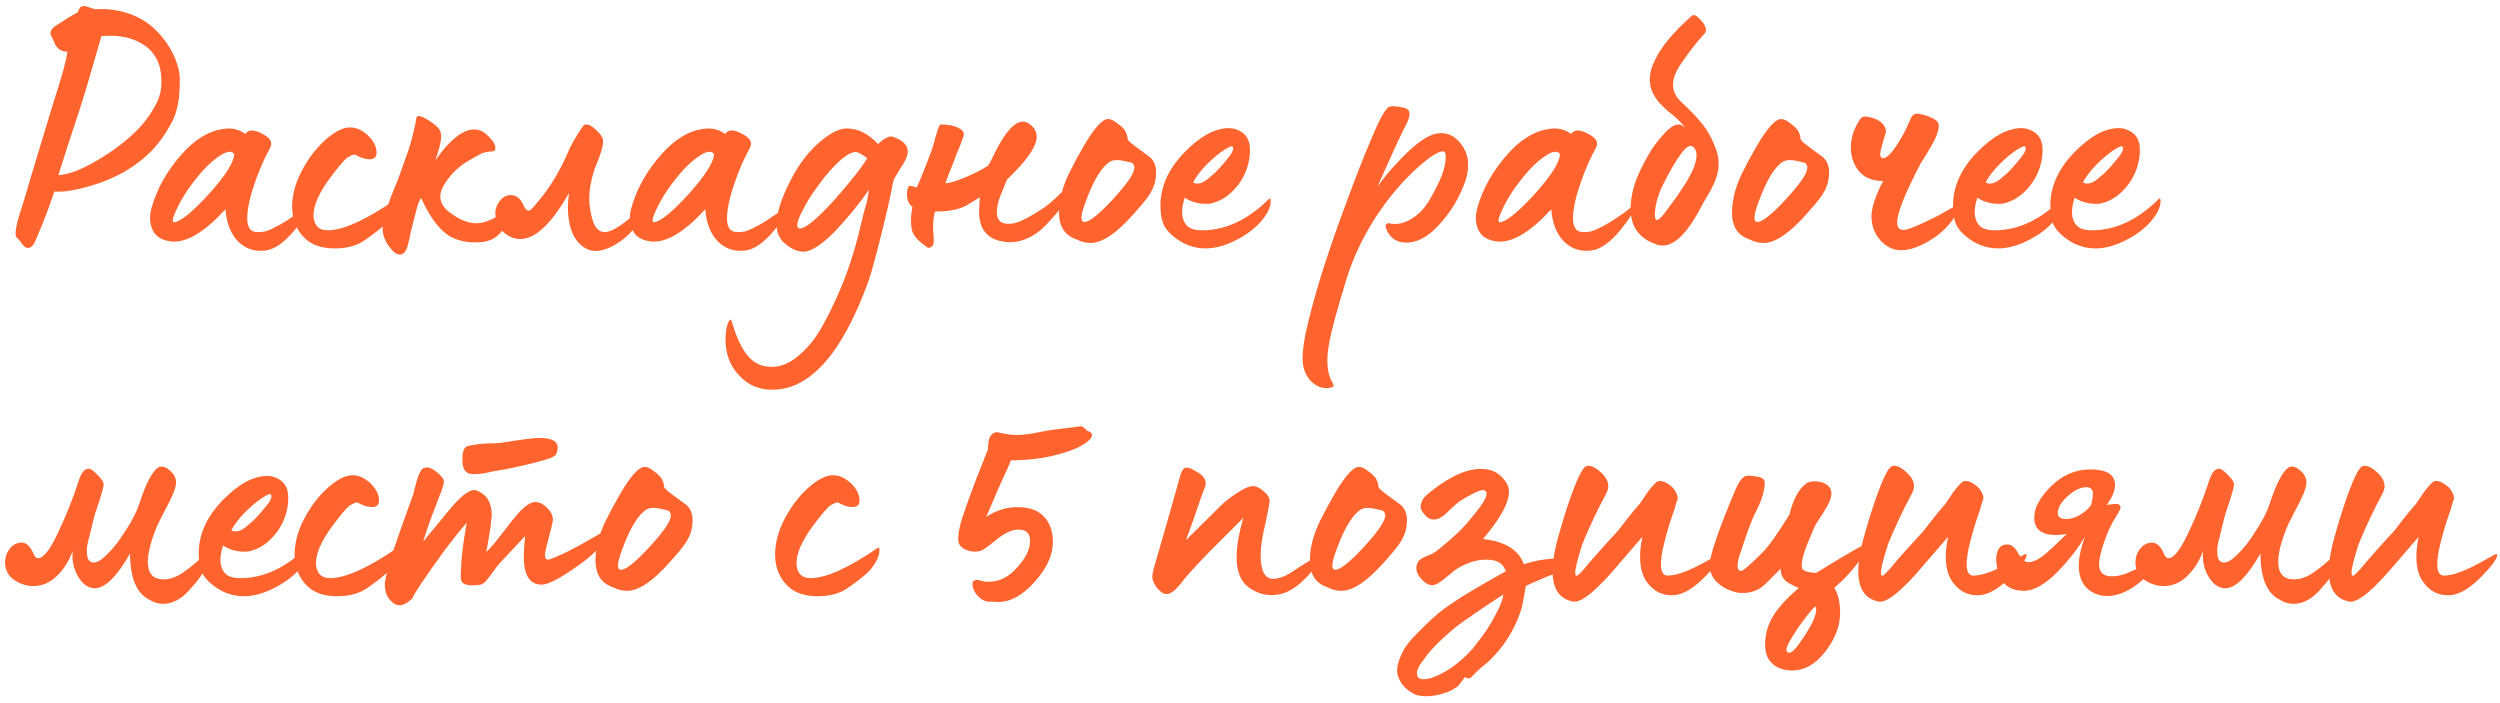 <?xml version="1.0" encoding="UTF-8"?> <svg xmlns="http://www.w3.org/2000/svg" width="345" height="97" viewBox="0 0 345 97" fill="none"> <path d="M4.75 33.531C4.517 33.931 4.283 34.148 4.05 34.181C3.817 34.248 3.617 34.215 3.45 34.081C3.317 33.981 3.133 33.781 2.9 33.481C2.667 33.148 2.5 32.931 2.4 32.831C2 32.698 2.083 31.665 2.65 29.731C3.35 27.565 3.75 26.248 3.85 25.781L7.3 14.381C8.5 10.715 9.167 8.298 9.3 7.131C8.433 7.131 7.833 6.715 7.5 5.881C7.5 5.848 7.417 5.665 7.25 5.331C7.083 4.965 6.983 4.748 6.95 4.681C6.95 4.315 7.133 3.981 7.5 3.681C8.8 2.815 9.883 2.148 10.75 1.681C10.817 1.448 10.883 1.281 10.95 1.181C11.05 1.048 11.117 0.965 11.15 0.931C11.217 0.898 11.333 0.865 11.5 0.831H11.65C11.75 0.831 11.983 0.898 12.35 1.031C12.75 1.165 13.017 1.248 13.15 1.281C14.983 1.148 16.75 1.431 18.45 2.131C20.05 2.798 21.417 3.865 22.55 5.331C23.683 6.765 24.417 8.331 24.75 10.031C24.85 10.731 24.833 11.865 24.7 13.431C24.533 14.865 24.167 16.081 23.6 17.081C22.767 18.615 21.833 19.898 20.8 20.931C18.967 22.765 16.683 24.181 13.95 25.181C11.117 26.148 8.967 26.565 7.5 26.431C7.433 26.598 7.167 27.365 6.7 28.731L5.85 30.931C5.25 32.398 4.883 33.265 4.75 33.531ZM8.05 24.181C9.283 24.081 10.683 23.615 12.25 22.781C14.483 21.581 16.4 20.265 18 18.831C19.467 17.531 20.583 16.148 21.35 14.681C22.083 13.481 22.383 12.115 22.25 10.581C22.15 9.015 21.6 7.748 20.6 6.781C19 5.348 16.8 4.748 14 4.981L11.85 12.381L11.1 14.781C9.9 18.381 8.883 21.515 8.05 24.181ZM36.566 34.581C35.099 34.748 33.849 34.315 32.816 33.281C31.816 32.215 31.249 30.748 31.116 28.881C28.249 32.015 25.783 33.498 23.716 33.331C22.416 33.198 21.549 32.698 21.116 31.831C20.649 30.931 20.583 29.881 20.916 28.681C21.249 27.448 21.783 26.165 22.516 24.831C23.283 23.498 24.183 22.265 25.216 21.131C26.016 20.231 26.899 19.481 27.866 18.881C28.833 18.281 29.849 17.915 30.916 17.781C31.983 17.615 32.966 17.848 33.866 18.481C34.299 17.848 35.083 17.848 36.216 18.481C37.283 19.015 37.649 19.631 37.316 20.331C36.449 21.898 35.716 23.581 35.116 25.381C34.449 27.315 34.116 28.915 34.116 30.181C34.116 30.815 34.249 31.298 34.516 31.631C34.783 31.931 35.199 32.065 35.766 32.031C35.999 32.031 36.283 31.998 36.616 31.931C36.949 31.831 37.283 31.698 37.616 31.531C37.949 31.365 38.299 31.181 38.666 30.981C39.033 30.781 39.366 30.581 39.666 30.381C39.999 30.148 40.316 29.931 40.616 29.731C40.949 29.531 41.216 29.348 41.416 29.181C41.649 29.015 41.833 28.865 41.966 28.731L42.216 28.581C42.449 28.381 42.566 28.381 42.566 28.581C42.533 29.148 41.916 30.181 40.716 31.681C39.249 33.481 37.866 34.448 36.566 34.581ZM23.916 29.981C23.849 30.248 23.833 30.448 23.866 30.581C23.933 30.681 24.066 30.698 24.266 30.631C25.233 30.331 26.766 29.031 28.866 26.731C31.166 24.165 32.316 22.331 32.316 21.231C31.916 20.731 31.166 20.881 30.066 21.681C28.966 22.448 27.816 23.631 26.616 25.231C25.416 26.798 24.516 28.381 23.916 29.981ZM46.214 34.281C44.38 34.281 42.98 33.798 42.014 32.831C40.88 31.698 40.314 30.265 40.314 28.531C40.314 26.931 40.747 25.298 41.614 23.631C42.48 21.965 43.547 20.548 44.814 19.381C46.147 18.181 47.314 17.581 48.314 17.581C49.114 17.581 49.897 17.915 50.664 18.581C51.53 19.381 51.964 20.215 51.964 21.081C51.964 21.681 51.63 21.981 50.964 21.981L50.264 21.881C50.03 21.815 49.764 21.715 49.464 21.581C49.164 21.415 48.98 21.331 48.914 21.331C48.747 21.331 48.43 21.465 47.964 21.731C47.53 22.031 46.73 22.965 45.564 24.531C44.03 26.598 43.264 28.331 43.264 29.731C43.264 30.298 43.414 30.781 43.714 31.181C44.047 31.581 44.547 31.781 45.214 31.781C47.347 31.781 50.447 30.381 54.514 27.581C54.58 27.548 54.63 27.565 54.664 27.631C54.697 27.698 54.714 27.798 54.714 27.931C54.714 28.731 54.264 29.665 53.364 30.731C52.764 31.365 51.714 32.198 50.214 33.231C49.147 33.931 47.814 34.281 46.214 34.281ZM55.164 35.131C54.73 35.131 54.23 34.748 53.664 33.981C53.164 33.281 52.88 32.581 52.814 31.881C52.747 31.048 52.897 30.098 53.264 29.031L53.764 27.681C53.864 27.381 54.064 26.865 54.364 26.131C54.697 25.365 54.864 24.965 54.864 24.931L56.364 20.731C56.864 19.165 57.23 17.681 57.464 16.281C57.53 15.815 58.13 15.948 59.264 16.681C60.197 17.281 60.714 17.815 60.814 18.281C61.014 18.915 60.764 20.198 60.064 22.131C62.33 18.931 64.314 17.531 66.014 17.931C66.58 18.065 67.164 18.481 67.764 19.181C68.33 19.848 68.497 20.381 68.264 20.781C68.23 20.815 68.147 20.848 68.014 20.881C67.88 20.881 67.68 20.898 67.414 20.931C67.147 20.965 66.864 21.031 66.564 21.131C65.997 21.398 65.197 21.848 64.164 22.481C63.064 23.215 62.164 24.131 61.464 25.231C60.43 26.731 60.547 28.031 61.814 29.131C63.78 30.698 65.58 31.165 67.214 30.531C68.28 30.131 69.23 29.581 70.064 28.881C70.364 28.648 70.514 28.698 70.514 29.031C70.447 29.465 70.28 29.998 70.014 30.631C69.28 32.265 68.18 33.181 66.714 33.381C65.08 33.581 63.647 33.381 62.414 32.781C60.847 32.015 59.414 30.198 58.114 27.331C57.914 27.565 57.73 27.981 57.564 28.581C57.497 28.815 57.197 29.981 56.664 32.081C56.664 32.115 56.614 32.381 56.514 32.881C56.414 33.348 56.33 33.681 56.264 33.881C56.064 34.715 55.697 35.131 55.164 35.131ZM82.171 34.631C81.838 34.631 81.454 34.548 81.021 34.381C79.821 33.781 79.021 32.665 78.621 31.031C78.454 30.198 78.371 29.431 78.371 28.731C78.371 28.065 78.421 27.365 78.521 26.631C76.121 30.865 73.888 32.981 71.821 32.981C70.921 32.981 70.121 32.648 69.421 31.981C68.721 31.315 68.371 30.531 68.371 29.631C68.304 28.965 68.504 28.331 68.971 27.731C69.438 27.131 70.004 26.865 70.671 26.931C71.371 26.998 71.921 27.515 72.321 28.481C72.488 28.848 72.688 29.031 72.921 29.031C72.988 29.098 73.104 29.065 73.271 28.931C73.438 28.765 73.638 28.548 73.871 28.281C74.104 27.981 74.254 27.798 74.321 27.731C75.921 25.831 77.288 23.565 78.421 20.931C78.788 20.031 79.471 18.848 80.471 17.381C80.571 17.248 80.704 17.181 80.871 17.181C81.304 17.181 81.788 17.448 82.321 17.981C82.921 18.548 83.221 19.015 83.221 19.381C83.288 20.015 82.904 21.315 82.071 23.281C81.571 24.781 81.321 26.148 81.321 27.381C81.321 28.348 81.471 29.331 81.771 30.331C82.104 31.465 82.671 32.031 83.471 32.031C84.471 32.031 86.138 30.931 88.471 28.731C88.938 28.398 89.171 28.365 89.171 28.631C89.171 29.065 88.771 29.831 87.971 30.931C87.171 32.031 86.271 32.898 85.271 33.531C84.138 34.265 83.104 34.631 82.171 34.631ZM102.777 34.581C101.31 34.748 100.06 34.315 99.027 33.281C98.027 32.215 97.46 30.748 97.327 28.881C94.46 32.015 91.994 33.498 89.927 33.331C88.627 33.198 87.76 32.698 87.327 31.831C86.86 30.931 86.794 29.881 87.127 28.681C87.46 27.448 87.994 26.165 88.727 24.831C89.494 23.498 90.394 22.265 91.427 21.131C92.227 20.231 93.11 19.481 94.077 18.881C95.044 18.281 96.06 17.915 97.127 17.781C98.194 17.615 99.177 17.848 100.077 18.481C100.51 17.848 101.294 17.848 102.427 18.481C103.494 19.015 103.86 19.631 103.527 20.331C102.66 21.898 101.927 23.581 101.327 25.381C100.66 27.315 100.327 28.915 100.327 30.181C100.327 30.815 100.46 31.298 100.727 31.631C100.994 31.931 101.41 32.065 101.977 32.031C102.21 32.031 102.494 31.998 102.827 31.931C103.16 31.831 103.494 31.698 103.827 31.531C104.16 31.365 104.51 31.181 104.877 30.981C105.244 30.781 105.577 30.581 105.877 30.381C106.21 30.148 106.527 29.931 106.827 29.731C107.16 29.531 107.427 29.348 107.627 29.181C107.86 29.015 108.044 28.865 108.177 28.731L108.427 28.581C108.66 28.381 108.777 28.381 108.777 28.581C108.744 29.148 108.127 30.181 106.927 31.681C105.46 33.481 104.077 34.448 102.777 34.581ZM90.127 29.981C90.06 30.248 90.044 30.448 90.077 30.581C90.144 30.681 90.277 30.698 90.477 30.631C91.444 30.331 92.977 29.031 95.077 26.731C97.377 24.165 98.527 22.331 98.527 21.231C98.127 20.731 97.377 20.881 96.277 21.681C95.177 22.448 94.027 23.631 92.827 25.231C91.627 26.798 90.727 28.381 90.127 29.981ZM106.575 53.781C104.708 53.781 103.175 53.115 101.975 51.781C100.741 50.481 100.125 48.848 100.125 46.881C100.125 45.681 100.291 44.815 100.625 44.281C100.791 44.015 100.925 44.081 101.025 44.481C101.625 46.581 102.358 48.131 103.225 49.131C104.058 50.131 105.158 50.631 106.525 50.631C107.825 50.631 109.108 50.065 110.375 48.931C111.675 47.831 112.825 46.315 113.825 44.381C115.758 40.781 117.225 37.081 118.225 33.281C118.358 32.848 118.525 32.198 118.725 31.331C118.991 30.131 119.241 29.148 119.475 28.381C119.575 28.148 119.725 27.415 119.925 26.181C118.658 28.015 117.108 29.915 115.275 31.881C113.408 33.781 111.941 34.731 110.875 34.731C110.175 34.731 109.458 34.465 108.725 33.931C108.025 33.431 107.575 32.865 107.375 32.231C107.241 31.931 107.175 31.481 107.175 30.881C107.175 29.415 107.791 27.465 109.025 25.031C110.491 22.098 112.358 19.915 114.625 18.481C115.425 17.981 116.175 17.731 116.875 17.731C118.408 17.731 119.841 18.448 121.175 19.881C121.741 19.315 122.291 18.965 122.825 18.831C122.958 18.798 123.225 18.865 123.625 19.031C124.025 19.198 124.325 19.365 124.525 19.531C125.025 19.931 125.275 20.398 125.275 20.931C125.275 21.465 124.958 22.198 124.325 23.131C123.725 24.098 123.375 24.715 123.275 24.981C122.875 27.148 122.275 29.798 121.475 32.931C120.775 35.731 120.241 37.665 119.875 38.731C116.241 48.765 111.808 53.781 106.575 53.781ZM110.375 31.531C111.141 31.531 112.658 30.298 114.925 27.831C117.225 25.265 118.808 23.265 119.675 21.831C118.941 21.265 118.408 20.981 118.075 20.981C117.108 20.981 115.641 22.181 113.675 24.581L112.425 26.281C111.825 27.115 111.308 27.965 110.875 28.831C110.308 29.865 110.025 30.598 110.025 31.031C110.025 31.365 110.141 31.531 110.375 31.531ZM127.713 33.931C126.613 33.198 125.98 32.431 125.813 31.631C125.746 31.098 125.713 30.731 125.713 30.531C125.713 29.898 125.78 29.248 125.913 28.581C125.413 28.148 125.163 27.581 125.163 26.881C125.163 26.415 125.23 26.048 125.363 25.781C125.396 25.581 125.78 25.615 126.513 25.881C126.78 25.315 127.18 24.348 127.713 22.981L128.463 21.031C128.563 20.798 128.663 20.498 128.763 20.131C128.896 19.731 128.996 19.365 129.063 19.031C129.163 18.698 129.263 18.381 129.363 18.081C129.463 17.748 129.546 17.515 129.613 17.381C129.713 17.215 129.796 17.148 129.863 17.181C130.763 17.181 131.513 17.315 132.113 17.581C132.713 17.848 133.013 18.165 133.013 18.531C133.013 18.698 132.83 19.248 132.463 20.181C132.363 20.381 132.18 20.815 131.913 21.481C131.68 22.148 131.48 22.681 131.313 23.081C131.18 23.381 130.896 24.115 130.463 25.281C131.03 25.281 131.98 24.998 133.313 24.431C134.746 23.798 135.746 23.281 136.313 22.881C136.48 22.715 136.83 22.065 137.363 20.931C138.763 18.165 140.03 16.781 141.163 16.781C141.563 16.781 141.98 16.981 142.413 17.381C142.846 17.815 143.063 18.315 143.063 18.881C143.063 20.215 141.696 22.181 138.963 24.781L138.113 26.881C137.746 27.748 137.563 28.548 137.563 29.281C137.563 30.348 138.08 30.881 139.113 30.881C139.48 30.881 139.713 30.865 139.813 30.831C140.68 30.698 142.113 29.965 144.113 28.631C144.98 28.031 146.03 27.065 147.263 25.731C147.33 25.665 147.396 25.631 147.463 25.631C147.53 25.631 147.58 25.681 147.613 25.781C147.68 25.848 147.713 25.948 147.713 26.081C147.713 27.048 146.596 28.698 144.363 31.031C143.83 31.598 143.23 32.081 142.563 32.481C141.53 33.115 140.446 33.431 139.313 33.431C138.913 33.431 138.38 33.348 137.713 33.181C135.98 32.648 135.113 31.331 135.113 29.231C135.113 29.165 135.146 28.498 135.213 27.231L133.313 28.381C132.213 28.948 130.796 29.215 129.063 29.181C128.763 29.948 128.696 31.215 128.863 32.981C128.896 33.548 128.78 33.915 128.513 34.081C128.246 34.281 127.98 34.231 127.713 33.931ZM150.494 33.531C149.827 33.531 149.177 33.365 148.544 33.031C146.944 32.498 146.144 31.265 146.144 29.331C146.144 27.331 146.777 25.198 148.044 22.931C148.044 22.898 148.244 22.515 148.644 21.781C149.044 21.048 149.361 20.481 149.594 20.081C150.994 17.715 152.077 16.498 152.844 16.431C153.211 16.398 153.644 16.581 154.144 16.981C154.677 17.348 155.061 17.715 155.294 18.081C155.494 18.515 155.594 18.831 155.594 19.031V19.131C155.594 19.265 155.794 19.498 156.194 19.831C156.394 19.998 157.161 20.565 158.494 21.531C159.194 22.031 159.544 22.781 159.544 23.781C159.544 24.148 159.527 24.381 159.494 24.481C159.427 25.381 159.027 26.331 158.294 27.331C158.027 27.665 157.844 27.898 157.744 28.031L156.394 29.581C154.061 32.215 152.094 33.531 150.494 33.531ZM149.644 30.631C150.344 30.631 151.661 29.581 153.594 27.481C155.561 25.348 156.544 23.898 156.544 23.131C156.544 22.898 156.444 22.681 156.244 22.481L155.644 22.331C154.511 22.031 153.711 22.015 153.244 22.281C152.077 22.948 150.944 24.781 149.844 27.781C149.444 28.815 149.244 29.565 149.244 30.031C149.244 30.431 149.377 30.631 149.644 30.631ZM166.393 34.281C164.759 34.281 163.276 33.731 161.943 32.631C161.209 32.031 160.726 31.415 160.493 30.781C160.259 30.148 160.143 29.331 160.143 28.331C160.143 25.765 161.226 23.348 163.393 21.081C165.593 18.815 167.659 17.681 169.593 17.681C170.159 17.681 170.693 17.831 171.193 18.131C171.893 18.531 172.309 19.148 172.443 19.981C172.476 20.115 172.493 20.398 172.493 20.831C172.493 21.598 172.359 22.381 172.093 23.181C171.693 24.381 171.043 25.431 170.143 26.331C169.276 27.231 168.259 27.815 167.093 28.081C166.993 28.115 166.776 28.131 166.443 28.131C165.343 28.131 164.359 27.848 163.493 27.281C162.926 29.048 163.026 30.331 163.793 31.131C164.193 31.565 164.893 31.781 165.893 31.781C169.159 31.781 172.259 30.315 175.193 27.381C175.226 27.348 175.276 27.398 175.343 27.531C175.443 28.331 175.076 29.248 174.243 30.281L174.043 30.531C173.143 31.565 171.959 32.448 170.493 33.181C169.026 33.915 167.659 34.281 166.393 34.281ZM164.643 25.181C165.309 25.548 166.126 25.265 167.093 24.331C167.559 23.998 168.209 23.331 169.043 22.331C169.943 21.298 170.309 20.631 170.143 20.331C170.109 20.065 169.709 20.181 168.943 20.681C168.209 21.148 167.393 21.831 166.493 22.731C165.626 23.631 165.009 24.448 164.643 25.181ZM183.907 52.881C184.173 53.248 184.007 53.465 183.407 53.531C182.407 53.665 181.507 53.281 180.707 52.381C180.307 51.848 180.04 51.315 179.907 50.781C179.573 49.548 179.79 47.415 180.557 44.381C180.557 44.348 180.573 44.265 180.607 44.131C180.607 44.031 180.623 43.965 180.657 43.931C181.79 39.398 183.507 34.065 185.807 27.931C186.907 24.898 188.09 21.881 189.357 18.881C190.423 16.348 191.207 14.965 191.707 14.731C192.073 14.598 192.773 14.648 193.807 14.881C194.607 15.081 194.723 15.781 194.157 16.981C193.49 18.215 192.14 21.131 190.107 25.731C191.107 24.365 191.957 23.331 192.657 22.631C194.69 20.398 196.373 19.048 197.707 18.581C198.007 18.448 198.407 18.381 198.907 18.381C200.007 18.381 200.94 18.915 201.707 19.981C202.44 20.981 202.723 22.131 202.557 23.431C202.523 24.265 202.107 25.498 201.307 27.131C200.54 28.665 199.49 30.115 198.157 31.481C196.823 32.815 195.457 33.481 194.057 33.481C192.857 33.481 191.99 32.965 191.457 31.931C191.123 31.298 191.14 30.931 191.507 30.831C191.573 30.765 191.657 30.765 191.757 30.831C192.69 31.031 193.657 30.848 194.657 30.281C195.657 29.681 196.457 28.898 197.057 27.931C198.723 25.231 199.54 23.131 199.507 21.631C199.507 21.131 199.39 20.881 199.157 20.881C198.523 20.881 197.44 21.548 195.907 22.881C193.64 24.881 191.607 27.265 189.807 30.031C188.04 32.798 186.723 35.581 185.857 38.381C184.457 42.915 183.64 45.948 183.407 47.481C182.973 49.781 183.14 51.581 183.907 52.881ZM219.525 34.581C218.058 34.748 216.808 34.315 215.775 33.281C214.775 32.215 214.208 30.748 214.075 28.881C211.208 32.015 208.742 33.498 206.675 33.331C205.375 33.198 204.508 32.698 204.075 31.831C203.608 30.931 203.542 29.881 203.875 28.681C204.208 27.448 204.742 26.165 205.475 24.831C206.242 23.498 207.142 22.265 208.175 21.131C208.975 20.231 209.858 19.481 210.825 18.881C211.792 18.281 212.808 17.915 213.875 17.781C214.942 17.615 215.925 17.848 216.825 18.481C217.258 17.848 218.042 17.848 219.175 18.481C220.242 19.015 220.608 19.631 220.275 20.331C219.408 21.898 218.675 23.581 218.075 25.381C217.408 27.315 217.075 28.915 217.075 30.181C217.075 30.815 217.208 31.298 217.475 31.631C217.742 31.931 218.158 32.065 218.725 32.031C218.958 32.031 219.242 31.998 219.575 31.931C219.908 31.831 220.242 31.698 220.575 31.531C220.908 31.365 221.258 31.181 221.625 30.981C221.992 30.781 222.325 30.581 222.625 30.381C222.958 30.148 223.275 29.931 223.575 29.731C223.908 29.531 224.175 29.348 224.375 29.181C224.608 29.015 224.792 28.865 224.925 28.731L225.175 28.581C225.408 28.381 225.525 28.381 225.525 28.581C225.492 29.148 224.875 30.181 223.675 31.681C222.208 33.481 220.825 34.448 219.525 34.581ZM206.875 29.981C206.808 30.248 206.792 30.448 206.825 30.581C206.892 30.681 207.025 30.698 207.225 30.631C208.192 30.331 209.725 29.031 211.825 26.731C214.125 24.165 215.275 22.331 215.275 21.231C214.875 20.731 214.125 20.881 213.025 21.681C211.925 22.448 210.775 23.631 209.575 25.231C208.375 26.798 207.475 28.381 206.875 29.981ZM229.473 33.881C229.073 33.881 228.739 33.815 228.473 33.681C226.173 32.881 225.023 31.248 225.023 28.781C225.023 26.948 225.573 24.981 226.673 22.881C227.006 22.215 227.373 21.548 227.773 20.881C228.139 20.248 228.756 19.448 229.623 18.481C230.389 17.615 231.056 17.181 231.623 17.181C231.989 17.181 232.289 17.348 232.523 17.681C232.423 17.448 232.223 17.181 231.923 16.881C231.656 16.581 231.389 16.331 231.123 16.131C230.889 15.898 230.573 15.631 230.173 15.331C229.806 14.998 229.573 14.781 229.473 14.681C228.273 13.548 227.673 12.315 227.673 10.981C227.673 10.115 227.889 9.265 228.323 8.431C229.123 6.598 230.839 4.515 233.473 2.181C233.706 1.948 234.089 2.115 234.623 2.681C235.156 3.215 235.423 3.715 235.423 4.181C235.423 4.348 235.373 4.481 235.273 4.581C234.206 5.748 233.256 6.948 232.423 8.181C231.389 9.515 230.873 10.681 230.873 11.681C230.873 12.581 231.273 13.398 232.073 14.131C233.339 15.298 234.306 16.315 234.973 17.181C235.639 18.015 236.206 19.031 236.673 20.231C237.006 20.998 237.173 21.781 237.173 22.581C237.173 23.381 237.006 24.181 236.673 24.981C236.439 25.548 236.273 25.898 236.173 26.031C236.106 26.198 235.973 26.448 235.773 26.781C235.573 27.115 235.356 27.481 235.123 27.881C234.923 28.248 234.806 28.465 234.773 28.531C232.906 32.098 231.139 33.881 229.473 33.881ZM229.573 29.581L230.173 28.781C230.973 27.748 231.623 26.831 232.123 26.031C233.456 24.065 234.123 22.531 234.123 21.431C234.123 20.898 233.973 20.515 233.673 20.281C233.273 19.915 232.706 20.231 231.973 21.231C231.239 22.198 230.323 23.798 229.223 26.031C228.656 27.431 228.373 28.648 228.373 29.681C228.373 30.615 228.773 30.581 229.573 29.581ZM243.365 33.531C242.699 33.531 242.049 33.365 241.415 33.031C239.815 32.498 239.015 31.265 239.015 29.331C239.015 27.331 239.649 25.198 240.915 22.931C240.915 22.898 241.115 22.515 241.515 21.781C241.915 21.048 242.232 20.481 242.465 20.081C243.865 17.715 244.949 16.498 245.715 16.431C246.082 16.398 246.515 16.581 247.015 16.981C247.549 17.348 247.932 17.715 248.165 18.081C248.365 18.515 248.465 18.831 248.465 19.031V19.131C248.465 19.265 248.665 19.498 249.065 19.831C249.265 19.998 250.032 20.565 251.365 21.531C252.065 22.031 252.415 22.781 252.415 23.781C252.415 24.148 252.399 24.381 252.365 24.481C252.299 25.381 251.899 26.331 251.165 27.331C250.899 27.665 250.715 27.898 250.615 28.031L249.265 29.581C246.932 32.215 244.965 33.531 243.365 33.531ZM242.515 30.631C243.215 30.631 244.532 29.581 246.465 27.481C248.432 25.348 249.415 23.898 249.415 23.131C249.415 22.898 249.315 22.681 249.115 22.481L248.515 22.331C247.382 22.031 246.582 22.015 246.115 22.281C244.949 22.948 243.815 24.781 242.715 27.781C242.315 28.815 242.115 29.565 242.115 30.031C242.115 30.431 242.249 30.631 242.515 30.631ZM262.364 34.531C261.264 34.531 260.297 34.065 259.464 33.131C258.664 32.198 258.264 31.115 258.264 29.881C258.264 28.681 258.797 27.048 259.864 24.981C257.93 24.981 256.597 24.165 255.864 22.531C255.564 21.865 255.414 21.148 255.414 20.381C255.414 19.115 255.78 17.898 256.514 16.731C256.747 16.298 257.014 16.081 257.314 16.081C257.647 16.081 258.014 16.148 258.414 16.281C259.147 16.481 259.697 16.865 260.064 17.431C260.197 17.698 260.264 17.915 260.264 18.081C260.264 18.215 260.247 18.315 260.214 18.381C259.714 19.981 259.464 20.931 259.464 21.231C259.464 21.631 259.597 21.831 259.864 21.831C260.53 21.831 261.514 20.631 262.814 18.231C262.98 17.931 263.297 17.248 263.764 16.181C263.997 15.748 264.397 15.598 264.964 15.731C265.964 15.965 266.664 16.231 267.064 16.531C267.497 16.831 267.647 17.231 267.514 17.731C267.447 18.198 267.247 18.765 266.914 19.431C266.58 20.065 266.197 20.731 265.764 21.431C265.33 22.098 265.097 22.465 265.064 22.531C262.897 26.665 261.814 29.381 261.814 30.681C261.814 31.381 262.097 31.731 262.664 31.731C263.264 31.731 264.78 31.115 267.214 29.881C267.38 29.815 267.83 29.565 268.564 29.131C269.33 28.698 269.864 28.415 270.164 28.281C270.33 28.215 270.414 28.231 270.414 28.331C270.414 28.365 270.414 28.415 270.414 28.481C270.28 29.215 269.664 30.198 268.564 31.431L267.514 32.381C265.547 33.815 263.83 34.531 262.364 34.531ZM275.768 34.281C274.134 34.281 272.651 33.731 271.318 32.631C270.584 32.031 270.101 31.415 269.868 30.781C269.634 30.148 269.518 29.331 269.518 28.331C269.518 25.765 270.601 23.348 272.768 21.081C274.968 18.815 277.034 17.681 278.968 17.681C279.534 17.681 280.068 17.831 280.568 18.131C281.268 18.531 281.684 19.148 281.818 19.981C281.851 20.115 281.868 20.398 281.868 20.831C281.868 21.598 281.734 22.381 281.468 23.181C281.068 24.381 280.418 25.431 279.518 26.331C278.651 27.231 277.634 27.815 276.468 28.081C276.368 28.115 276.151 28.131 275.818 28.131C274.718 28.131 273.734 27.848 272.868 27.281C272.301 29.048 272.401 30.331 273.168 31.131C273.568 31.565 274.268 31.781 275.268 31.781C278.534 31.781 281.634 30.315 284.568 27.381C284.601 27.348 284.651 27.398 284.718 27.531C284.818 28.331 284.451 29.248 283.618 30.281L283.418 30.531C282.518 31.565 281.334 32.448 279.868 33.181C278.401 33.915 277.034 34.281 275.768 34.281ZM274.018 25.181C274.684 25.548 275.501 25.265 276.468 24.331C276.934 23.998 277.584 23.331 278.418 22.331C279.318 21.298 279.684 20.631 279.518 20.331C279.484 20.065 279.084 20.181 278.318 20.681C277.584 21.148 276.768 21.831 275.868 22.731C275.001 23.631 274.384 24.448 274.018 25.181ZM289.195 34.281C287.562 34.281 286.079 33.731 284.745 32.631C284.012 32.031 283.529 31.415 283.295 30.781C283.062 30.148 282.945 29.331 282.945 28.331C282.945 25.765 284.029 23.348 286.195 21.081C288.395 18.815 290.462 17.681 292.395 17.681C292.962 17.681 293.495 17.831 293.995 18.131C294.695 18.531 295.112 19.148 295.245 19.981C295.279 20.115 295.295 20.398 295.295 20.831C295.295 21.598 295.162 22.381 294.895 23.181C294.495 24.381 293.845 25.431 292.945 26.331C292.079 27.231 291.062 27.815 289.895 28.081C289.795 28.115 289.579 28.131 289.245 28.131C288.145 28.131 287.162 27.848 286.295 27.281C285.729 29.048 285.829 30.331 286.595 31.131C286.995 31.565 287.695 31.781 288.695 31.781C291.962 31.781 295.062 30.315 297.995 27.381C298.029 27.348 298.079 27.398 298.145 27.531C298.245 28.331 297.879 29.248 297.045 30.281L296.845 30.531C295.945 31.565 294.762 32.448 293.295 33.181C291.829 33.915 290.462 34.281 289.195 34.281ZM287.445 25.181C288.112 25.548 288.929 25.265 289.895 24.331C290.362 23.998 291.012 23.331 291.845 22.331C292.745 21.298 293.112 20.631 292.945 20.331C292.912 20.065 292.512 20.181 291.745 20.681C291.012 21.148 290.195 21.831 289.295 22.731C288.429 23.631 287.812 24.448 287.445 25.181ZM22.5 83.331C21.833 83.331 21.217 83.148 20.65 82.781C18.85 81.915 17.95 79.781 17.95 76.381C16.183 79.481 14.6 81.081 13.2 81.181C12.333 81.215 11.583 80.765 10.95 79.831C10.317 78.898 10 77.865 10 76.731C10 76.331 10.017 76.081 10.05 75.981C9.517 77.448 8.767 78.631 7.8 79.531C6.867 80.431 5.783 80.881 4.55 80.881C3.683 80.881 2.817 80.598 1.95 80.031C1.117 79.431 0.7 78.631 0.7 77.631C0.7 76.898 0.917 76.265 1.35 75.731C1.783 75.165 2.333 74.881 3 74.881C3.667 74.881 4.217 75.415 4.65 76.481C4.817 76.848 5.017 77.031 5.25 77.031C5.983 77.031 6.883 75.898 7.95 73.631C9.117 71.198 10.1 68.731 10.9 66.231C11.233 65.198 11.683 64.681 12.25 64.681C12.517 64.681 12.933 64.981 13.5 65.581C14.033 66.115 14.3 66.531 14.3 66.831C14.3 67.265 13.917 68.581 13.15 70.781C13.083 70.948 12.8 72.081 12.3 74.181C12.033 75.081 11.933 75.815 12 76.381C12.033 77.215 12.35 77.631 12.95 77.631C13.417 77.631 14 77.281 14.7 76.581C15.433 75.881 16.1 75.081 16.7 74.181C17.967 72.348 18.8 70.815 19.2 69.581C20.2 66.515 21.133 64.798 22 64.431C22.433 64.298 22.917 64.465 23.45 64.931C24.017 65.431 24.3 65.981 24.3 66.581C24.3 66.981 24.15 67.531 23.85 68.231C23.55 68.931 23.15 69.731 22.65 70.631L21.7 72.531C20.833 74.631 20.4 76.298 20.4 77.531C20.4 79.031 21.017 79.831 22.25 79.931C23.117 80.031 24.033 79.781 25 79.181C26 78.548 27.267 77.498 28.8 76.031C28.933 75.898 29.017 75.965 29.05 76.231C29.083 77.265 28.417 78.648 27.05 80.381L26 81.581C24.9 82.748 23.733 83.331 22.5 83.331ZM33.678 82.281C32.044 82.281 30.561 81.731 29.228 80.631C28.494 80.031 28.011 79.415 27.778 78.781C27.544 78.148 27.428 77.331 27.428 76.331C27.428 73.765 28.511 71.348 30.678 69.081C32.878 66.815 34.944 65.681 36.878 65.681C37.444 65.681 37.978 65.831 38.478 66.131C39.178 66.531 39.594 67.148 39.728 67.981C39.761 68.115 39.778 68.398 39.778 68.831C39.778 69.598 39.644 70.381 39.378 71.181C38.978 72.381 38.328 73.431 37.428 74.331C36.561 75.231 35.544 75.815 34.378 76.081C34.278 76.115 34.061 76.131 33.728 76.131C32.628 76.131 31.644 75.848 30.778 75.281C30.211 77.048 30.311 78.331 31.078 79.131C31.478 79.565 32.178 79.781 33.178 79.781C36.444 79.781 39.544 78.315 42.478 75.381C42.511 75.348 42.561 75.398 42.628 75.531C42.728 76.331 42.361 77.248 41.528 78.281L41.328 78.531C40.428 79.565 39.244 80.448 37.778 81.181C36.311 81.915 34.944 82.281 33.678 82.281ZM31.928 73.181C32.594 73.548 33.411 73.265 34.378 72.331C34.844 71.998 35.494 71.331 36.328 70.331C37.228 69.298 37.594 68.631 37.428 68.331C37.394 68.065 36.994 68.181 36.228 68.681C35.494 69.148 34.678 69.831 33.778 70.731C32.911 71.631 32.294 72.448 31.928 73.181ZM46.556 82.281C44.722 82.281 43.322 81.798 42.355 80.831C41.222 79.698 40.656 78.265 40.656 76.531C40.656 74.931 41.089 73.298 41.956 71.631C42.822 69.965 43.889 68.548 45.156 67.381C46.489 66.181 47.656 65.581 48.656 65.581C49.456 65.581 50.239 65.915 51.005 66.581C51.872 67.381 52.306 68.215 52.306 69.081C52.306 69.681 51.972 69.981 51.306 69.981L50.605 69.881C50.372 69.815 50.105 69.715 49.806 69.581C49.505 69.415 49.322 69.331 49.255 69.331C49.089 69.331 48.772 69.465 48.306 69.731C47.872 70.031 47.072 70.965 45.906 72.531C44.372 74.598 43.605 76.331 43.605 77.731C43.605 78.298 43.755 78.781 44.056 79.181C44.389 79.581 44.889 79.781 45.556 79.781C47.689 79.781 50.789 78.381 54.855 75.581C54.922 75.548 54.972 75.565 55.005 75.631C55.039 75.698 55.056 75.798 55.056 75.931C55.056 76.731 54.605 77.665 53.706 78.731C53.105 79.365 52.056 80.198 50.556 81.231C49.489 81.931 48.156 82.281 46.556 82.281ZM65.505 65.431C64.972 65.431 64.639 65.365 64.505 65.231C64.039 64.965 63.806 64.381 63.806 63.481C63.806 62.481 63.972 61.881 64.305 61.681C64.406 61.581 64.689 61.498 65.156 61.431C65.656 61.331 66.139 61.265 66.606 61.231C67.072 61.198 67.572 61.181 68.106 61.181C68.639 61.148 68.939 61.131 69.005 61.131C71.906 60.665 73.689 60.431 74.356 60.431C76.089 60.431 76.956 60.865 76.956 61.731C76.956 62.065 76.889 62.365 76.755 62.631C76.755 62.965 75.722 63.381 73.656 63.881C71.656 64.381 70.022 64.731 68.755 64.931L68.156 65.031C67.722 65.131 67.239 65.231 66.706 65.331C66.172 65.398 65.772 65.431 65.505 65.431ZM55.105 83.531C54.706 83.531 54.306 83.315 53.906 82.881C53.372 82.381 53.105 81.598 53.105 80.531C53.139 79.931 53.505 78.481 54.206 76.181C55.139 73.448 56.072 70.815 57.005 68.281C57.039 68.215 57.089 68.015 57.156 67.681C57.255 67.348 57.339 67.031 57.406 66.731C57.505 66.398 57.605 66.065 57.706 65.731C57.839 65.398 57.972 65.131 58.105 64.931C58.239 64.698 58.389 64.581 58.556 64.581C58.989 64.381 59.556 64.565 60.255 65.131C60.956 65.698 61.289 66.148 61.255 66.481C61.255 66.815 61.022 67.548 60.556 68.681C60.122 69.815 59.889 70.431 59.855 70.531C59.222 72.165 58.739 73.565 58.406 74.731L61.906 70.481C63.672 68.315 64.956 67.381 65.755 67.681C67.189 68.215 67.889 69.381 67.856 71.181C67.856 71.315 67.822 71.581 67.755 71.981C67.722 72.348 67.706 72.565 67.706 72.631C67.639 73.165 67.439 74.348 67.106 76.181C67.772 75.515 68.339 74.865 68.805 74.231L69.755 73.031L70.555 71.981L71.656 70.681C72.522 69.748 73.272 69.281 73.906 69.281C74.239 69.281 74.539 69.365 74.805 69.531C75.805 70.198 76.305 70.948 76.305 71.781C76.305 71.948 76.005 73.181 75.406 75.481C75.272 76.015 75.206 76.381 75.206 76.581C75.206 77.015 75.356 77.231 75.656 77.231C75.889 77.231 76.805 76.848 78.406 76.081C80.139 75.181 81.689 74.315 83.055 73.481C83.322 73.315 83.539 73.231 83.706 73.231C83.839 73.231 83.906 73.331 83.906 73.531C83.906 73.965 83.505 74.631 82.706 75.531C81.906 76.431 80.872 77.315 79.606 78.181C77.239 79.848 75.622 80.681 74.755 80.681C72.956 80.681 72.139 79.148 72.305 76.081C72.305 75.915 72.322 75.581 72.356 75.081C72.422 74.548 72.456 74.181 72.456 73.981L68.956 77.731C68.755 77.931 68.472 78.298 68.106 78.831C67.739 79.331 67.406 79.765 67.106 80.131C66.805 80.465 66.539 80.648 66.305 80.681C65.906 80.748 65.539 80.781 65.206 80.781C64.172 80.781 63.639 80.481 63.605 79.881C63.572 79.648 63.572 79.298 63.605 78.831C63.639 77.131 63.906 74.898 64.406 72.131C63.339 73.365 62.206 74.798 61.005 76.431C58.472 79.931 57.105 81.981 56.906 82.581C56.239 83.215 55.639 83.531 55.105 83.531ZM86.529 81.531C85.863 81.531 85.213 81.365 84.579 81.031C82.979 80.498 82.179 79.265 82.179 77.331C82.179 75.331 82.813 73.198 84.079 70.931C84.079 70.898 84.279 70.515 84.679 69.781C85.079 69.048 85.396 68.481 85.629 68.081C87.029 65.715 88.113 64.498 88.879 64.431C89.246 64.398 89.679 64.581 90.179 64.981C90.713 65.348 91.096 65.715 91.329 66.081C91.529 66.515 91.629 66.831 91.629 67.031V67.131C91.629 67.265 91.829 67.498 92.229 67.831C92.429 67.998 93.196 68.565 94.529 69.531C95.229 70.031 95.579 70.781 95.579 71.781C95.579 72.148 95.563 72.381 95.529 72.481C95.463 73.381 95.063 74.331 94.329 75.331C94.063 75.665 93.879 75.898 93.779 76.031L92.429 77.581C90.096 80.215 88.129 81.531 86.529 81.531ZM85.679 78.631C86.379 78.631 87.696 77.581 89.629 75.481C91.596 73.348 92.579 71.898 92.579 71.131C92.579 70.898 92.479 70.681 92.279 70.481L91.679 70.331C90.546 70.031 89.746 70.015 89.279 70.281C88.113 70.948 86.979 72.781 85.879 75.781C85.479 76.815 85.279 77.565 85.279 78.031C85.279 78.431 85.413 78.631 85.679 78.631ZM112.864 82.281C111.031 82.281 109.631 81.798 108.664 80.831C107.531 79.698 106.964 78.265 106.964 76.531C106.964 74.931 107.397 73.298 108.264 71.631C109.131 69.965 110.197 68.548 111.464 67.381C112.797 66.181 113.964 65.581 114.964 65.581C115.764 65.581 116.547 65.915 117.314 66.581C118.181 67.381 118.614 68.215 118.614 69.081C118.614 69.681 118.281 69.981 117.614 69.981L116.914 69.881C116.681 69.815 116.414 69.715 116.114 69.581C115.814 69.415 115.631 69.331 115.564 69.331C115.397 69.331 115.081 69.465 114.614 69.731C114.181 70.031 113.381 70.965 112.214 72.531C110.681 74.598 109.914 76.331 109.914 77.731C109.914 78.298 110.064 78.781 110.364 79.181C110.697 79.581 111.197 79.781 111.864 79.781C113.997 79.781 117.097 78.381 121.164 75.581C121.231 75.548 121.281 75.565 121.314 75.631C121.347 75.698 121.364 75.798 121.364 75.931C121.364 76.731 120.914 77.665 120.014 78.731C119.414 79.365 118.364 80.198 116.864 81.231C115.797 81.931 114.464 82.281 112.864 82.281ZM137.7 83.081C137.534 83.081 137.284 83.065 136.95 83.031C136.65 83.031 136.45 83.031 136.35 83.031L136.1 82.981C135.6 82.848 135.15 82.531 134.75 82.031C134.384 81.531 134.2 81.065 134.2 80.631C134.2 80.231 134.4 80.031 134.8 80.031C135 80.031 135.134 80.048 135.2 80.081C135.5 80.215 135.917 80.281 136.45 80.281C137.917 80.281 139.217 79.631 140.35 78.331C141.55 77.031 142.15 75.798 142.15 74.631C142.15 73.598 141.617 73.081 140.55 73.081C139.65 73.081 138.634 73.548 137.5 74.481C136.367 75.415 135.634 75.931 135.3 76.031C134.967 76.098 134.75 76.131 134.65 76.131C134.05 76.131 133.5 75.998 133 75.731C132.534 75.431 132.284 75.081 132.25 74.681C132.184 73.915 132.35 72.881 132.75 71.581C133.317 69.881 133.984 68.031 134.75 66.031L136.35 61.981V61.531C136.384 61.198 136.434 60.881 136.5 60.581C136.6 60.281 136.734 60.065 136.9 59.931C137.134 59.731 137.35 59.631 137.55 59.631C137.584 59.631 137.734 59.665 138 59.731C138.3 59.798 138.65 59.865 139.05 59.931C139.484 59.998 139.884 60.031 140.25 60.031C140.717 60.031 141.334 59.981 142.1 59.881C142.7 59.781 143.317 59.665 143.95 59.531C144.584 59.398 145.234 59.298 145.9 59.231C146.6 59.131 147.667 58.998 149.1 58.831C149.267 58.798 149.467 58.898 149.7 59.131C149.934 59.365 150.067 59.481 150.1 59.481C150.5 59.581 150.7 59.765 150.7 60.031C150.7 60.431 150.25 60.898 149.35 61.431C148.384 61.998 146.984 62.498 145.15 62.931C143.35 63.331 141.467 63.531 139.5 63.531C139.267 64.165 138.75 65.331 137.95 67.031L136.1 71.331C137.467 70.431 138.9 69.981 140.4 69.981C142.034 69.981 143.25 70.415 144.05 71.281C144.884 72.148 145.3 73.315 145.3 74.781C145.3 76.615 144.45 78.465 142.75 80.331C141.117 82.165 139.434 83.081 137.7 83.081ZM175.418 82.131C174.685 82.131 173.935 81.948 173.168 81.581C172.402 81.215 171.818 80.715 171.418 80.081C170.352 78.415 170.402 75.548 171.568 71.481L167.018 76.031C165.385 77.698 164.185 78.998 163.418 79.931C162.418 81.298 161.618 81.981 161.018 81.981C160.585 81.981 160.135 81.698 159.668 81.131C159.235 80.565 159.018 80.048 159.018 79.581C159.018 79.248 159.168 78.581 159.468 77.581L160.868 72.731L162.768 66.031C162.968 65.198 163.218 64.715 163.518 64.581C163.852 64.448 164.352 64.598 165.018 65.031C166.218 65.665 166.635 66.415 166.268 67.281C166.235 67.315 166.068 67.748 165.768 68.581C165.502 69.381 165.152 70.398 164.718 71.631C164.285 72.831 163.935 73.798 163.668 74.531L168.418 69.831C169.052 69.198 169.818 68.598 170.718 68.031C171.652 67.398 172.385 67.081 172.918 67.081C173.352 67.081 173.835 67.315 174.368 67.781C174.935 68.248 175.218 68.715 175.218 69.181C175.218 69.348 175.018 70.381 174.618 72.281C174.185 74.048 173.968 75.498 173.968 76.631C173.968 78.798 174.552 79.881 175.718 79.881C176.352 79.881 177.102 79.631 177.968 79.131L179.968 77.831L181.818 76.731C181.918 76.665 181.968 76.715 181.968 76.881C181.968 77.415 181.585 78.148 180.818 79.081L180.518 79.431C179.185 80.865 177.918 81.715 176.718 81.981C176.318 82.081 175.885 82.131 175.418 82.131ZM185.113 81.531C184.447 81.531 183.797 81.365 183.163 81.031C181.563 80.498 180.763 79.265 180.763 77.331C180.763 75.331 181.397 73.198 182.663 70.931C182.663 70.898 182.863 70.515 183.263 69.781C183.663 69.048 183.98 68.481 184.213 68.081C185.613 65.715 186.697 64.498 187.463 64.431C187.83 64.398 188.263 64.581 188.763 64.981C189.297 65.348 189.68 65.715 189.913 66.081C190.113 66.515 190.213 66.831 190.213 67.031V67.131C190.213 67.265 190.413 67.498 190.813 67.831C191.013 67.998 191.78 68.565 193.113 69.531C193.813 70.031 194.163 70.781 194.163 71.781C194.163 72.148 194.147 72.381 194.113 72.481C194.047 73.381 193.647 74.331 192.913 75.331C192.647 75.665 192.463 75.898 192.363 76.031L191.013 77.581C188.68 80.215 186.713 81.531 185.113 81.531ZM184.263 78.631C184.963 78.631 186.28 77.581 188.213 75.481C190.18 73.348 191.163 71.898 191.163 71.131C191.163 70.898 191.063 70.681 190.863 70.481L190.263 70.331C189.13 70.031 188.33 70.015 187.863 70.281C186.697 70.948 185.563 72.781 184.463 75.781C184.063 76.815 183.863 77.565 183.863 78.031C183.863 78.431 183.997 78.631 184.263 78.631ZM195.362 95.881C194.362 95.381 193.678 94.798 193.312 94.131C192.912 93.498 192.745 92.865 192.812 92.231C192.878 91.631 193.095 90.948 193.462 90.181C193.695 89.615 194.162 88.931 194.862 88.131C196.295 86.631 197.412 85.548 198.212 84.881C199.212 83.981 200.978 82.781 203.512 81.281C204.112 80.915 205.545 80.098 207.812 78.831C207.478 77.898 206.812 77.381 205.812 77.281C204.245 77.081 202.612 77.515 200.912 78.581L199.562 79.681C198.762 80.348 198.195 80.698 197.862 80.731C197.295 80.831 196.712 80.548 196.112 79.881C195.545 79.215 195.345 78.581 195.512 77.981C195.578 77.681 195.728 77.431 195.962 77.231C196.228 77.031 196.578 76.848 197.012 76.681C197.445 76.515 197.712 76.398 197.812 76.331C198.445 75.931 199.545 75.015 201.112 73.581C201.878 72.881 202.828 71.798 203.962 70.331C205.062 68.931 205.395 68.065 204.962 67.731C204.728 67.531 204.195 67.648 203.362 68.081C202.628 68.448 202.012 68.798 201.512 69.131C201.278 69.265 200.862 69.615 200.262 70.181C199.695 70.748 199.312 71.098 199.112 71.231C198.112 71.931 197.262 71.848 196.562 70.981C196.162 70.548 195.995 70.115 196.062 69.681C196.162 69.248 196.312 68.915 196.512 68.681C196.712 68.448 197.045 68.148 197.512 67.781C200.345 65.548 202.795 64.531 204.862 64.731C206.162 64.831 207.178 65.481 207.912 66.681C208.845 68.148 207.762 70.715 204.662 74.381C207.695 74.715 209.578 75.881 210.312 77.881C210.578 77.748 211.028 77.615 211.662 77.481C212.328 77.315 213.028 77.198 213.762 77.131C214.528 77.065 215.162 77.148 215.662 77.381C216.195 77.615 216.428 77.998 216.362 78.531C216.362 78.631 216.245 78.731 216.012 78.831C215.778 78.898 215.395 78.998 214.862 79.131C214.328 79.265 213.862 79.415 213.462 79.581C211.795 80.281 210.828 80.715 210.562 80.881C210.262 82.715 210.045 83.815 209.912 84.181C208.978 87.015 207.445 89.415 205.312 91.381C205.278 91.415 205.095 91.565 204.762 91.831C204.428 92.098 204.195 92.298 204.062 92.431C203.728 92.731 203.412 93.048 203.112 93.381C202.812 93.681 202.512 93.698 202.212 93.431C202.178 93.431 202.095 93.515 201.962 93.681C201.828 93.848 201.695 94.031 201.562 94.231C201.428 94.431 201.328 94.565 201.262 94.631C200.528 95.231 199.595 95.648 198.462 95.881C197.328 96.148 196.295 96.148 195.362 95.881ZM197.462 93.581C199.462 92.915 201.395 91.548 203.262 89.481C203.962 88.581 204.395 88.015 204.562 87.781C205.128 87.048 205.728 86.081 206.362 84.881C207.028 83.681 207.395 82.731 207.462 82.031C204.595 83.898 202.428 85.381 200.962 86.481C198.828 88.248 197.345 89.748 196.512 90.981C195.745 91.915 195.428 92.648 195.562 93.181C195.695 93.748 196.328 93.881 197.462 93.581ZM217.143 83.031C214.243 82.531 213.526 79.598 214.993 74.231C215.593 72.065 216.226 70.048 216.893 68.181C217.76 65.815 218.426 64.531 218.893 64.331C219.393 64.165 220.01 64.398 220.743 65.031C221.543 65.698 221.943 66.381 221.943 67.081C221.943 67.415 221.826 67.798 221.593 68.231C220.393 70.465 219.31 72.765 218.343 75.131C217.476 77.865 217.193 79.298 217.493 79.431H217.693C217.726 79.431 218.026 79.131 218.593 78.531C219.66 77.231 221.226 75.465 223.293 73.231L224.493 71.681C225.06 70.948 225.626 70.265 226.193 69.631C226.26 69.565 226.493 69.231 226.893 68.631C227.293 67.998 227.693 67.465 228.093 67.031C228.493 66.565 228.793 66.348 228.993 66.381C229.36 66.348 229.76 66.481 230.193 66.781C230.66 67.081 230.993 67.415 231.193 67.781C231.36 68.048 231.46 68.281 231.493 68.481C231.526 68.648 231.526 68.798 231.493 68.931C231.46 69.031 231.393 69.215 231.293 69.481C231.226 69.748 231.16 69.998 231.093 70.231C230.36 72.265 229.81 74.148 229.443 75.881C228.976 78.248 229.21 79.431 230.143 79.431C231.41 79.431 233.26 78.731 235.693 77.331L237.143 76.531C237.376 76.431 237.493 76.448 237.493 76.581C237.46 77.115 236.776 78.065 235.443 79.431C233.843 81.098 232.393 81.998 231.093 82.131C229.493 82.265 228.21 81.648 227.243 80.281C226.276 78.915 226.076 76.848 226.643 74.081C225.943 74.881 224.91 76.081 223.543 77.681C220.443 81.381 218.31 83.165 217.143 83.031ZM247.286 92.531C246.186 92.531 245.286 92.215 244.586 91.581C243.919 90.981 243.586 90.115 243.586 88.981C243.586 87.515 243.969 86.165 244.736 84.931C245.502 83.731 246.669 82.465 248.236 81.131C247.369 80.798 246.736 80.448 246.336 80.081C245.936 79.681 245.736 79.148 245.736 78.481L243.686 80.531C242.819 81.398 241.769 81.831 240.536 81.831C239.969 81.831 239.536 81.765 239.236 81.631C238.202 81.331 237.369 80.831 236.736 80.131C236.136 79.431 235.869 78.631 235.936 77.731C236.102 76.231 237.236 72.965 239.336 67.931C239.802 66.765 240.269 66.048 240.736 65.781C240.902 65.615 241.402 65.598 242.236 65.731C243.102 65.831 243.536 66.115 243.536 66.581C243.536 67.681 243.119 69.048 242.286 70.681C241.852 71.448 241.186 73.215 240.286 75.981C239.952 76.848 239.786 77.548 239.786 78.081C239.786 78.548 239.952 78.781 240.286 78.781C240.552 78.781 241.536 77.931 243.236 76.231C244.069 75.398 245.302 73.665 246.936 71.031C247.436 68.965 248.186 67.548 249.186 66.781C249.419 66.548 249.836 66.431 250.436 66.431C251.469 66.431 252.186 66.765 252.586 67.431C252.686 67.631 252.736 67.865 252.736 68.131C252.736 68.731 252.369 69.598 251.636 70.731C250.902 71.831 250.502 72.465 250.436 72.631L249.936 73.831C249.136 75.598 248.702 76.948 248.636 77.881C248.636 78.181 248.652 78.365 248.686 78.431C248.786 78.765 249.419 78.981 250.586 79.081L253.636 77.231C255.402 76.165 256.602 75.481 257.236 75.181C257.569 75.048 257.736 75.081 257.736 75.281C257.736 75.715 257.269 76.531 256.336 77.731C255.436 78.931 254.369 80.065 253.136 81.131C253.669 81.965 253.936 83.115 253.936 84.581C253.936 86.381 253.252 88.165 251.886 89.931C250.552 91.665 249.019 92.531 247.286 92.531ZM246.886 90.081C247.252 90.081 247.752 89.615 248.386 88.681C249.886 86.581 250.636 85.048 250.636 84.081C250.636 83.915 250.586 83.781 250.486 83.681C249.919 84.215 249.102 85.248 248.036 86.781C247.036 88.281 246.536 89.231 246.536 89.631C246.536 89.931 246.652 90.081 246.886 90.081ZM259.33 83.031C256.43 82.531 255.714 79.598 257.18 74.231C257.78 72.065 258.414 70.048 259.08 68.181C259.947 65.815 260.614 64.531 261.08 64.331C261.58 64.165 262.197 64.398 262.93 65.031C263.73 65.698 264.13 66.381 264.13 67.081C264.13 67.415 264.014 67.798 263.78 68.231C262.58 70.465 261.497 72.765 260.53 75.131C259.664 77.865 259.38 79.298 259.68 79.431H259.88C259.914 79.431 260.214 79.131 260.78 78.531C261.847 77.231 263.414 75.465 265.48 73.231L266.68 71.681C267.247 70.948 267.814 70.265 268.38 69.631C268.447 69.565 268.68 69.231 269.08 68.631C269.48 67.998 269.88 67.465 270.28 67.031C270.68 66.565 270.98 66.348 271.18 66.381C271.547 66.348 271.947 66.481 272.38 66.781C272.847 67.081 273.18 67.415 273.38 67.781C273.547 68.048 273.647 68.281 273.68 68.481C273.714 68.648 273.714 68.798 273.68 68.931C273.647 69.031 273.58 69.215 273.48 69.481C273.414 69.748 273.347 69.998 273.28 70.231C272.547 72.265 271.997 74.148 271.63 75.881C271.164 78.248 271.397 79.431 272.33 79.431C273.597 79.431 275.447 78.731 277.88 77.331L279.33 76.531C279.564 76.431 279.68 76.448 279.68 76.581C279.647 77.115 278.964 78.065 277.63 79.431C276.03 81.098 274.58 81.998 273.28 82.131C271.68 82.265 270.397 81.648 269.43 80.281C268.464 78.915 268.264 76.848 268.83 74.081C268.13 74.881 267.097 76.081 265.73 77.681C262.63 81.381 260.497 83.165 259.33 83.031ZM291.223 82.231C290.056 82.331 289.04 82.031 288.173 81.331C287.306 80.598 286.873 79.498 286.873 78.031C286.873 76.965 287.156 75.631 287.723 74.031C286.89 75.531 285.606 77.181 283.873 78.981C282.173 80.681 280.656 81.531 279.323 81.531C277.19 81.531 275.94 80.448 275.573 78.281C275.506 77.748 275.473 77.431 275.473 77.331C275.473 75.865 275.99 75.131 277.023 75.131C277.59 75.131 278.09 75.548 278.523 76.381C279.023 77.181 279.473 77.581 279.873 77.581C280.573 77.581 281.373 77.198 282.273 76.431L283.123 75.681L285.223 73.681C284.69 73.781 284.19 73.831 283.723 73.831C281.723 73.831 280.723 73.031 280.723 71.431C280.723 70.098 281.49 68.665 283.023 67.131C284.59 65.565 286.406 64.781 288.473 64.781C290.74 64.781 291.873 65.498 291.873 66.931C291.873 67.731 291.49 68.648 290.723 69.681C291.423 69.581 291.806 69.531 291.873 69.531C292.44 69.531 292.69 69.731 292.623 70.131C292.623 70.198 292.523 70.415 292.323 70.781C292.123 71.115 291.873 71.531 291.573 72.031C291.306 72.531 291.09 72.965 290.923 73.331C290.09 75.431 289.673 76.965 289.673 77.931C289.673 78.598 289.923 79.065 290.423 79.331C290.656 79.465 291.006 79.531 291.473 79.531C292.273 79.531 293.123 79.315 294.023 78.881C294.59 78.648 295.206 78.331 295.873 77.931C296.54 77.531 297.073 77.198 297.473 76.931C297.873 76.665 298.09 76.531 298.123 76.531C298.356 76.398 298.473 76.398 298.473 76.531C298.44 77.031 297.773 77.948 296.473 79.281C294.64 81.115 292.89 82.098 291.223 82.231ZM285.123 71.631C285.756 71.631 286.406 71.431 287.073 71.031C287.773 70.598 288.273 70.148 288.573 69.681C288.74 69.015 288.823 68.515 288.823 68.181C288.823 67.548 288.523 67.231 287.923 67.231C287.123 67.231 286.256 67.648 285.323 68.481C284.423 69.315 283.973 70.081 283.973 70.781C283.973 71.348 284.356 71.631 285.123 71.631ZM316.494 83.331C315.827 83.331 315.211 83.148 314.644 82.781C312.844 81.915 311.944 79.781 311.944 76.381C310.177 79.481 308.594 81.081 307.194 81.181C306.327 81.215 305.577 80.765 304.944 79.831C304.311 78.898 303.994 77.865 303.994 76.731C303.994 76.331 304.011 76.081 304.044 75.981C303.511 77.448 302.761 78.631 301.794 79.531C300.861 80.431 299.777 80.881 298.544 80.881C297.677 80.881 296.811 80.598 295.944 80.031C295.111 79.431 294.694 78.631 294.694 77.631C294.694 76.898 294.911 76.265 295.344 75.731C295.777 75.165 296.327 74.881 296.994 74.881C297.661 74.881 298.211 75.415 298.644 76.481C298.811 76.848 299.011 77.031 299.244 77.031C299.977 77.031 300.877 75.898 301.944 73.631C303.111 71.198 304.094 68.731 304.894 66.231C305.227 65.198 305.677 64.681 306.244 64.681C306.511 64.681 306.927 64.981 307.494 65.581C308.027 66.115 308.294 66.531 308.294 66.831C308.294 67.265 307.911 68.581 307.144 70.781C307.077 70.948 306.794 72.081 306.294 74.181C306.027 75.081 305.927 75.815 305.994 76.381C306.027 77.215 306.344 77.631 306.944 77.631C307.411 77.631 307.994 77.281 308.694 76.581C309.427 75.881 310.094 75.081 310.694 74.181C311.961 72.348 312.794 70.815 313.194 69.581C314.194 66.515 315.127 64.798 315.994 64.431C316.427 64.298 316.911 64.465 317.444 64.931C318.011 65.431 318.294 65.981 318.294 66.581C318.294 66.981 318.144 67.531 317.844 68.231C317.544 68.931 317.144 69.731 316.644 70.631L315.694 72.531C314.827 74.631 314.394 76.298 314.394 77.531C314.394 79.031 315.011 79.831 316.244 79.931C317.111 80.031 318.027 79.781 318.994 79.181C319.994 78.548 321.261 77.498 322.794 76.031C322.927 75.898 323.011 75.965 323.044 76.231C323.077 77.265 322.411 78.648 321.044 80.381L319.994 81.581C318.894 82.748 317.727 83.331 316.494 83.331ZM324.272 83.031C321.372 82.531 320.655 79.598 322.122 74.231C322.722 72.065 323.355 70.048 324.022 68.181C324.889 65.815 325.555 64.531 326.022 64.331C326.522 64.165 327.139 64.398 327.872 65.031C328.672 65.698 329.072 66.381 329.072 67.081C329.072 67.415 328.955 67.798 328.722 68.231C327.522 70.465 326.439 72.765 325.472 75.131C324.605 77.865 324.322 79.298 324.622 79.431H324.822C324.855 79.431 325.155 79.131 325.722 78.531C326.789 77.231 328.355 75.465 330.422 73.231L331.622 71.681C332.189 70.948 332.755 70.265 333.322 69.631C333.389 69.565 333.622 69.231 334.022 68.631C334.422 67.998 334.822 67.465 335.222 67.031C335.622 66.565 335.922 66.348 336.122 66.381C336.489 66.348 336.889 66.481 337.322 66.781C337.789 67.081 338.122 67.415 338.322 67.781C338.489 68.048 338.589 68.281 338.622 68.481C338.655 68.648 338.655 68.798 338.622 68.931C338.589 69.031 338.522 69.215 338.422 69.481C338.355 69.748 338.289 69.998 338.222 70.231C337.489 72.265 336.939 74.148 336.572 75.881C336.105 78.248 336.339 79.431 337.272 79.431C338.539 79.431 340.389 78.731 342.822 77.331L344.272 76.531C344.505 76.431 344.622 76.448 344.622 76.581C344.589 77.115 343.905 78.065 342.572 79.431C340.972 81.098 339.522 81.998 338.222 82.131C336.622 82.265 335.339 81.648 334.372 80.281C333.405 78.915 333.205 76.848 333.772 74.081C333.072 74.881 332.039 76.081 330.672 77.681C327.572 81.381 325.439 83.165 324.272 83.031Z" fill="#FF642F"></path> </svg> 